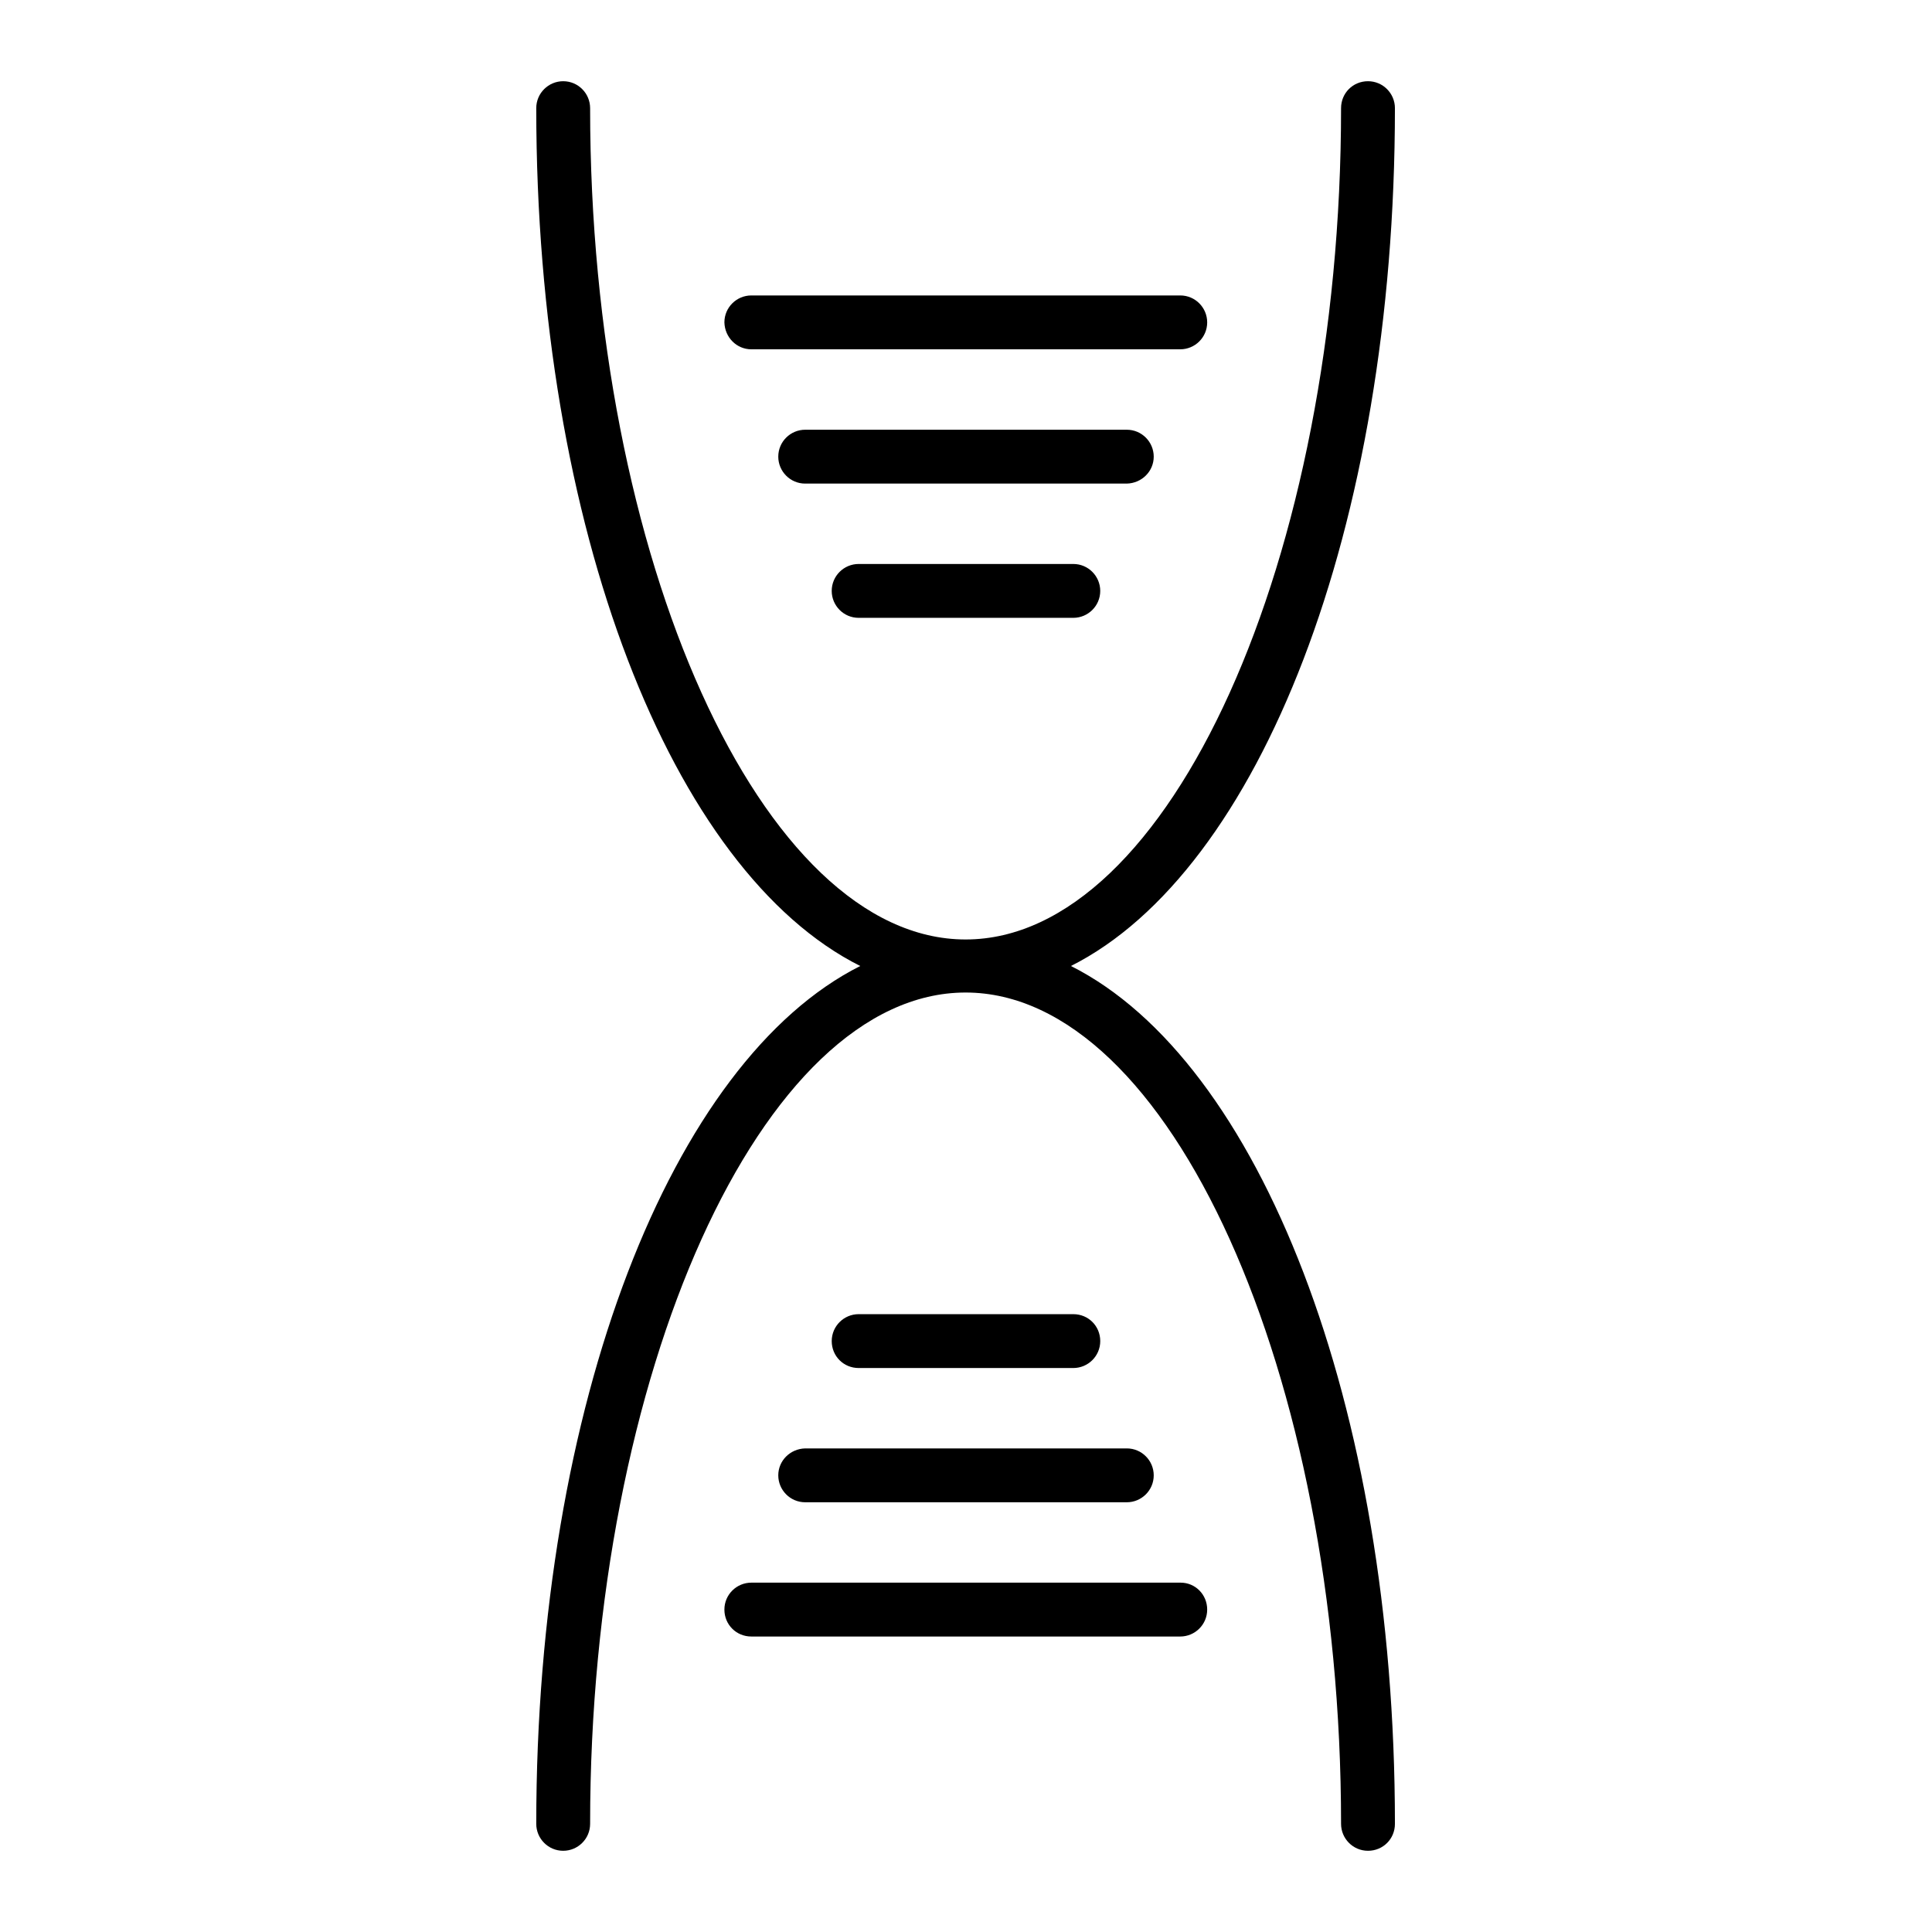 <?xml version="1.0" encoding="UTF-8"?>
<!-- Uploaded to: SVG Repo, www.svgrepo.com, Generator: SVG Repo Mixer Tools -->
<svg fill="#000000" width="800px" height="800px" version="1.1" viewBox="144 144 512 512" xmlns="http://www.w3.org/2000/svg">
 <g>
  <path d="m343.11 236.57h113.67c3.883 0 7.137-3.148 7.137-7.137 0-3.883-3.148-7.137-7.137-7.137h-113.67c-3.883 0-7.137 3.148-7.137 7.137 0.105 3.988 3.254 7.137 7.137 7.137z"/>
  <path d="m449.75 265.02c0-3.883-3.148-7.137-7.137-7.137h-85.227c-3.883 0-7.137 3.148-7.137 7.137 0 3.883 3.148 7.137 7.137 7.137h85.227c3.988-0.105 7.137-3.254 7.137-7.137z"/>
  <path d="m371.55 293.46c-3.883 0-7.137 3.148-7.137 7.137 0 3.883 3.148 7.137 7.137 7.137h56.887c3.883 0 7.137-3.148 7.137-7.137 0-3.883-3.148-7.137-7.137-7.137z"/>
  <path d="m427.81 400c49.855-25.086 85.859-115.88 85.859-227.34 0-3.883-3.148-7.137-7.137-7.137-3.988 0-7.137 3.148-7.137 7.137 0 119.45-45.555 220.31-99.504 220.31s-99.504-100.87-99.504-220.31c0-3.883-3.148-7.137-7.137-7.137-3.883 0-7.137 3.148-7.137 7.137 0 111.57 36 202.36 85.859 227.34-49.855 25.086-85.859 115.88-85.859 227.34 0 3.883 3.148 7.137 7.137 7.137 3.883 0 7.137-3.148 7.137-7.137 0-119.45 45.555-220.31 99.504-220.31s99.504 100.87 99.504 220.31c0 3.883 3.148 7.137 7.137 7.137 3.988 0 7.137-3.148 7.137-7.137 0-111.47-36.004-202.26-85.859-227.34z"/>
  <path d="m456.89 563.42h-113.78c-3.883 0-7.137 3.148-7.137 7.137 0 3.988 3.148 7.137 7.137 7.137h113.67c3.883 0 7.137-3.148 7.137-7.137 0-3.988-3.148-7.137-7.031-7.137z"/>
  <path d="m350.25 534.98c0 3.883 3.148 7.137 7.137 7.137h85.227c3.883 0 7.137-3.148 7.137-7.137 0-3.883-3.148-7.137-7.137-7.137h-85.227c-3.988 0.105-7.137 3.254-7.137 7.137z"/>
  <path d="m428.44 506.54c3.883 0 7.137-3.148 7.137-7.137 0-3.988-3.148-7.137-7.137-7.137h-56.887c-3.883 0-7.137 3.148-7.137 7.137 0 3.988 3.148 7.137 7.137 7.137z"/>
 </g>
</svg>